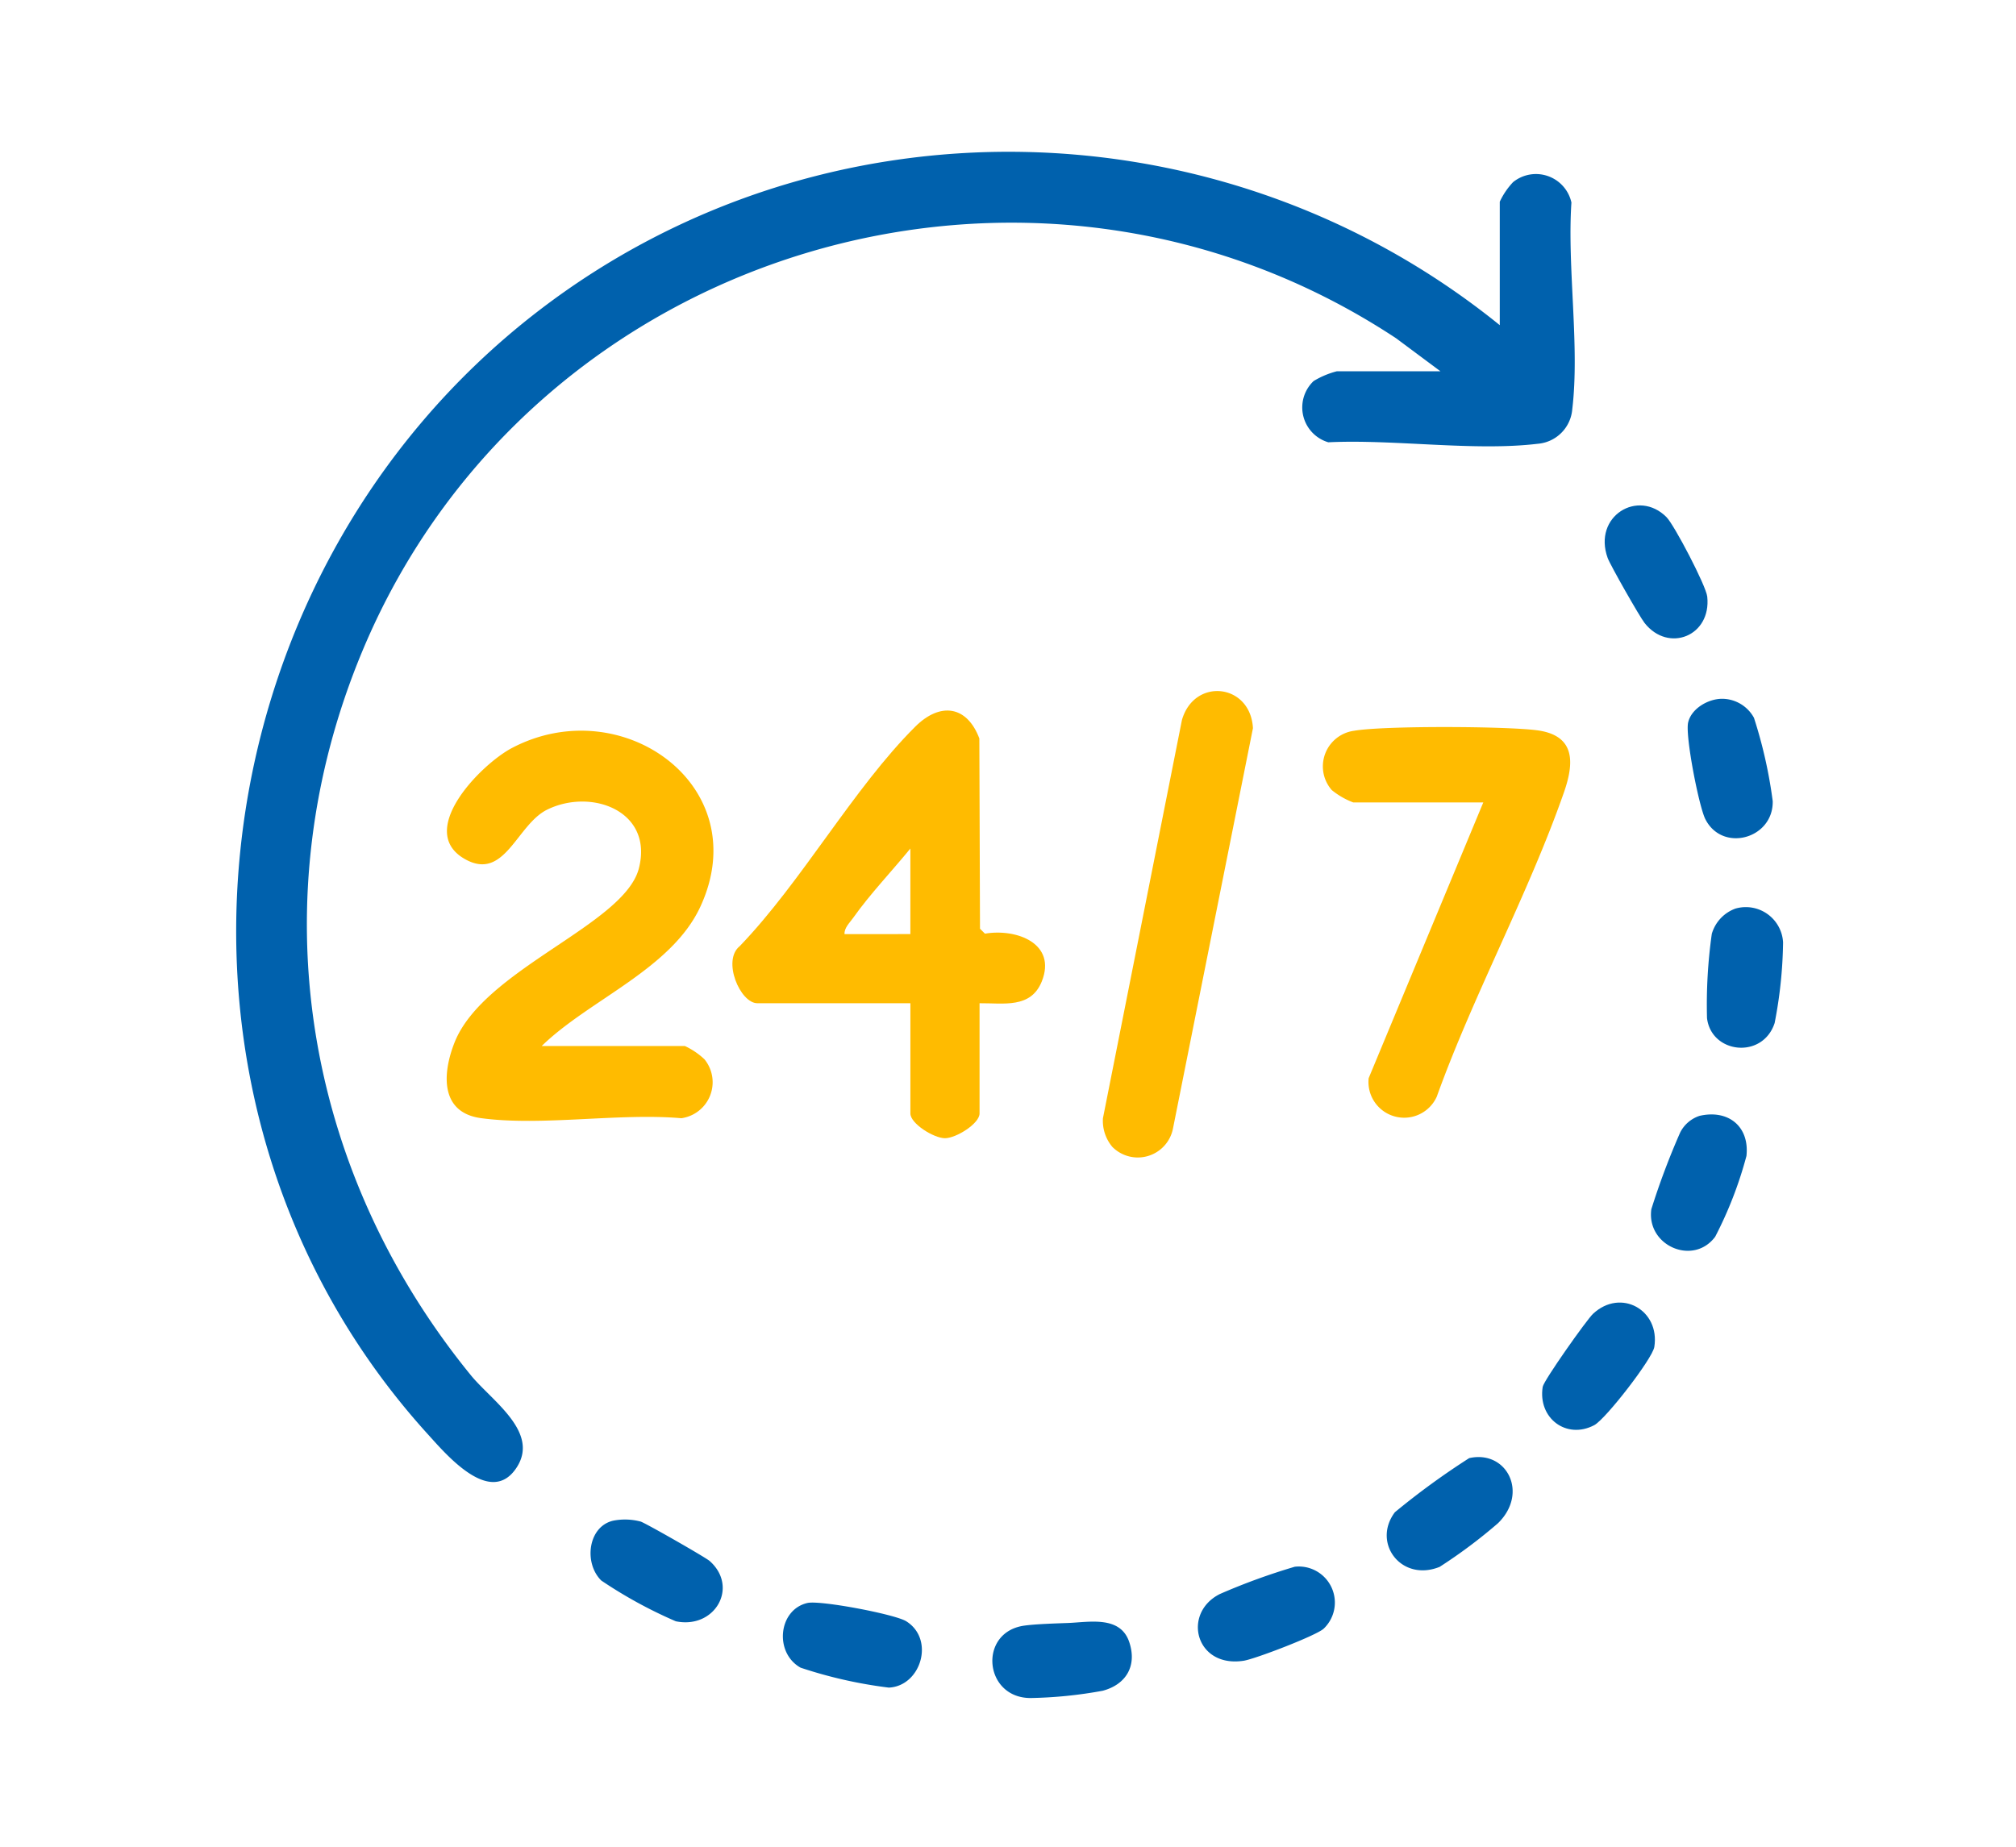 <svg xmlns="http://www.w3.org/2000/svg" xmlns:xlink="http://www.w3.org/1999/xlink" width="239" height="219" viewBox="0 0 239 219">
  <defs>
    <clipPath id="clip-path">
      <rect id="Rectangle_73" data-name="Rectangle 73" width="183.401" height="183.354" fill="none"/>
    </clipPath>
  </defs>
  <g id="Group_155" data-name="Group 155" transform="translate(291 -3068)">
    <rect id="Rectangle_82" data-name="Rectangle 82" width="239" height="219" transform="translate(-291 3068)" fill="#fff"/>
    <g id="Group_149" data-name="Group 149" transform="translate(-263 3086)">
      <g id="Group_135" data-name="Group 135" clip-path="url(#clip-path)">
        <path id="Path_126" data-name="Path 126" d="M149.8,20.558V5.922A8.756,8.756,0,0,1,151.375,3.6a4.309,4.309,0,0,1,6.92,2.415c-.517,7.679,1,17.029.1,24.509a4.47,4.47,0,0,1-4.1,4.1c-7.535.908-17.083-.558-24.821-.177a4.308,4.308,0,0,1-1.743-7.261,10.105,10.105,0,0,1,2.745-1.157h12.295l-5.258-3.914C94.225-6.477,34.883,11.456,14.957,59.212,2.7,88.6,7.907,120.641,27.818,145.074c2.455,3.013,8.148,6.7,5.456,10.907-3.067,4.791-8.335-1.467-10.529-3.882C-12.74,113.029-5.447,50.589,35.866,18.842,69.541-7.035,116.9-6.067,149.8,20.558" transform="translate(0 0)" fill="#0061ad"/>
        <path id="Path_127" data-name="Path 127" d="M59.124,169.04H76.1a8.756,8.756,0,0,1,2.326,1.577,4.308,4.308,0,0,1-2.741,6.985c-7.409-.643-16.554.966-23.75-.009-4.871-.66-4.587-5.293-3.153-8.939,3.438-8.748,20.139-13.96,21.865-20.678,1.744-6.8-5.616-9.548-10.869-6.966-3.584,1.762-5,8.39-9.6,5.947C44,143.679,51.911,135.638,55.6,133.7c13.046-6.863,28.955,4.528,22.335,18.822-3.434,7.415-13.2,11.041-18.806,16.517" transform="translate(-22.908 -63.002)" fill="#fb0"/>
        <path id="Path_128" data-name="Path 128" d="M142.122,161.773v13.075c0,1.2-2.781,2.933-4.1,2.933s-4.1-1.73-4.1-2.933V161.773h-18.15c-2.028,0-4.2-5.073-2.083-6.766,7.324-7.6,13.491-18.744,20.809-26.029,2.932-2.918,6.119-2.529,7.6,1.4l.077,22.561.586.585c3.762-.639,8.545,1.172,6.735,5.676-1.3,3.223-4.522,2.549-7.376,2.575m-8.2-8.2V143.428c-2.221,2.724-4.759,5.366-6.792,8.236-.41.579-1.055,1.17-1.015,1.913Z" transform="translate(-53.994 -60.81)" fill="#fb0"/>
        <path id="Path_129" data-name="Path 129" d="M266.061,139.76H250.644a9.115,9.115,0,0,1-2.546-1.467,4.262,4.262,0,0,1,2.636-7.03c3.468-.614,18.089-.549,21.732-.055,4.584.621,4.363,3.907,3.151,7.375-4.207,12.035-10.727,23.988-15.069,36.062a4.236,4.236,0,0,1-8.076-2.189Z" transform="translate(-118.215 -62.606)" fill="#fb0"/>
        <path id="Path_130" data-name="Path 130" d="M198.164,176.692a4.812,4.812,0,0,1-1.119-3.393l9.365-47.226c1.455-5.079,8.134-4.346,8.42.964l-9.492,47.531a4.251,4.251,0,0,1-7.173,2.124" transform="translate(-94.291 -58.688)" fill="#fb0"/>
        <path id="Path_131" data-name="Path 131" d="M327.427,219.085c3.4-.782,5.93,1.258,5.553,4.754a47.027,47.027,0,0,1-3.706,9.579c-2.6,3.5-8.173,1.062-7.57-3.263a88.539,88.539,0,0,1,3.416-9.088,3.944,3.944,0,0,1,2.307-1.983" transform="translate(-153.935 -104.767)" fill="#0061ad"/>
        <path id="Path_132" data-name="Path 132" d="M302.956,263.03c3.3-3.068,7.96-.431,7.26,3.939-.222,1.39-5.763,8.555-7.122,9.271-3.3,1.739-6.7-.836-6.11-4.542.121-.759,5.225-7.974,5.971-8.668" transform="translate(-142.095 -125.242)" fill="#0061ad"/>
        <path id="Path_133" data-name="Path 133" d="M334.076,124.394a4.324,4.324,0,0,1,3.791,2.255,55.414,55.414,0,0,1,2.224,9.887c.084,4.466-5.974,6.128-7.99,2.125-.769-1.526-2.4-9.9-2.038-11.457.38-1.661,2.392-2.809,4.014-2.809" transform="translate(-157.932 -59.531)" fill="#0061ad"/>
        <path id="Path_134" data-name="Path 134" d="M230.146,321.737a4.276,4.276,0,0,1,3.416,7.347c-.889.821-8.11,3.585-9.468,3.8-5.714.9-7.371-5.628-2.838-7.91a76.04,76.04,0,0,1,8.889-3.238" transform="translate(-104.639 -153.953)" fill="#0061ad"/>
        <path id="Path_135" data-name="Path 135" d="M127.2,329.978c1.518-.35,10.4,1.338,11.719,2.168,3.437,2.156,1.726,7.7-2.07,7.866a53.808,53.808,0,0,1-10.457-2.364c-3.155-1.773-2.64-6.875.809-7.67" transform="translate(-59.483 -157.894)" fill="#0061ad"/>
        <path id="Path_136" data-name="Path 136" d="M271.357,296.964c4.429-1,7.1,4.109,3.419,7.715a60.8,60.8,0,0,1-6.92,5.179c-4.544,1.831-8.048-2.833-5.307-6.478a89.7,89.7,0,0,1,8.808-6.416" transform="translate(-125.184 -142.057)" fill="#0061ad"/>
        <path id="Path_137" data-name="Path 137" d="M83.241,311.179a7.223,7.223,0,0,1,3.25.1c.52.139,7.712,4.252,8.2,4.684,3.481,3.107.6,8.1-4.023,7.143a54.04,54.04,0,0,1-8.829-4.829c-2.107-2.065-1.583-6.413,1.407-7.1" transform="translate(-38.552 -148.853)" fill="#0061ad"/>
        <path id="Path_138" data-name="Path 138" d="M337.783,171.957a4.424,4.424,0,0,1,5.6,4.022,53.045,53.045,0,0,1-1,9.562c-1.415,4.318-7.508,3.641-8.017-.583a60.133,60.133,0,0,1,.567-9.989,4.528,4.528,0,0,1,2.84-3.012" transform="translate(-159.997 -82.229)" fill="#0061ad"/>
        <path id="Path_139" data-name="Path 139" d="M318.472,81.816c.919.928,4.689,8.131,4.826,9.422.5,4.661-4.591,6.709-7.425,3.13-.586-.74-4.08-6.882-4.381-7.718-1.784-4.949,3.61-8.236,6.98-4.835" transform="translate(-148.901 -38.487)" fill="#0061ad"/>
        <path id="Path_140" data-name="Path 140" d="M180.861,334.424c2.546-.095,6.214-.9,7.281,2.244.96,2.83-.362,5.053-3.148,5.792a51.972,51.972,0,0,1-8.544.861c-5.548,0-6.241-7.825-.742-8.586,1.376-.19,3.672-.256,5.154-.311" transform="translate(-82.274 -159.967)" fill="#0061ad"/>
      </g>
    </g>
  </g>
</svg>
